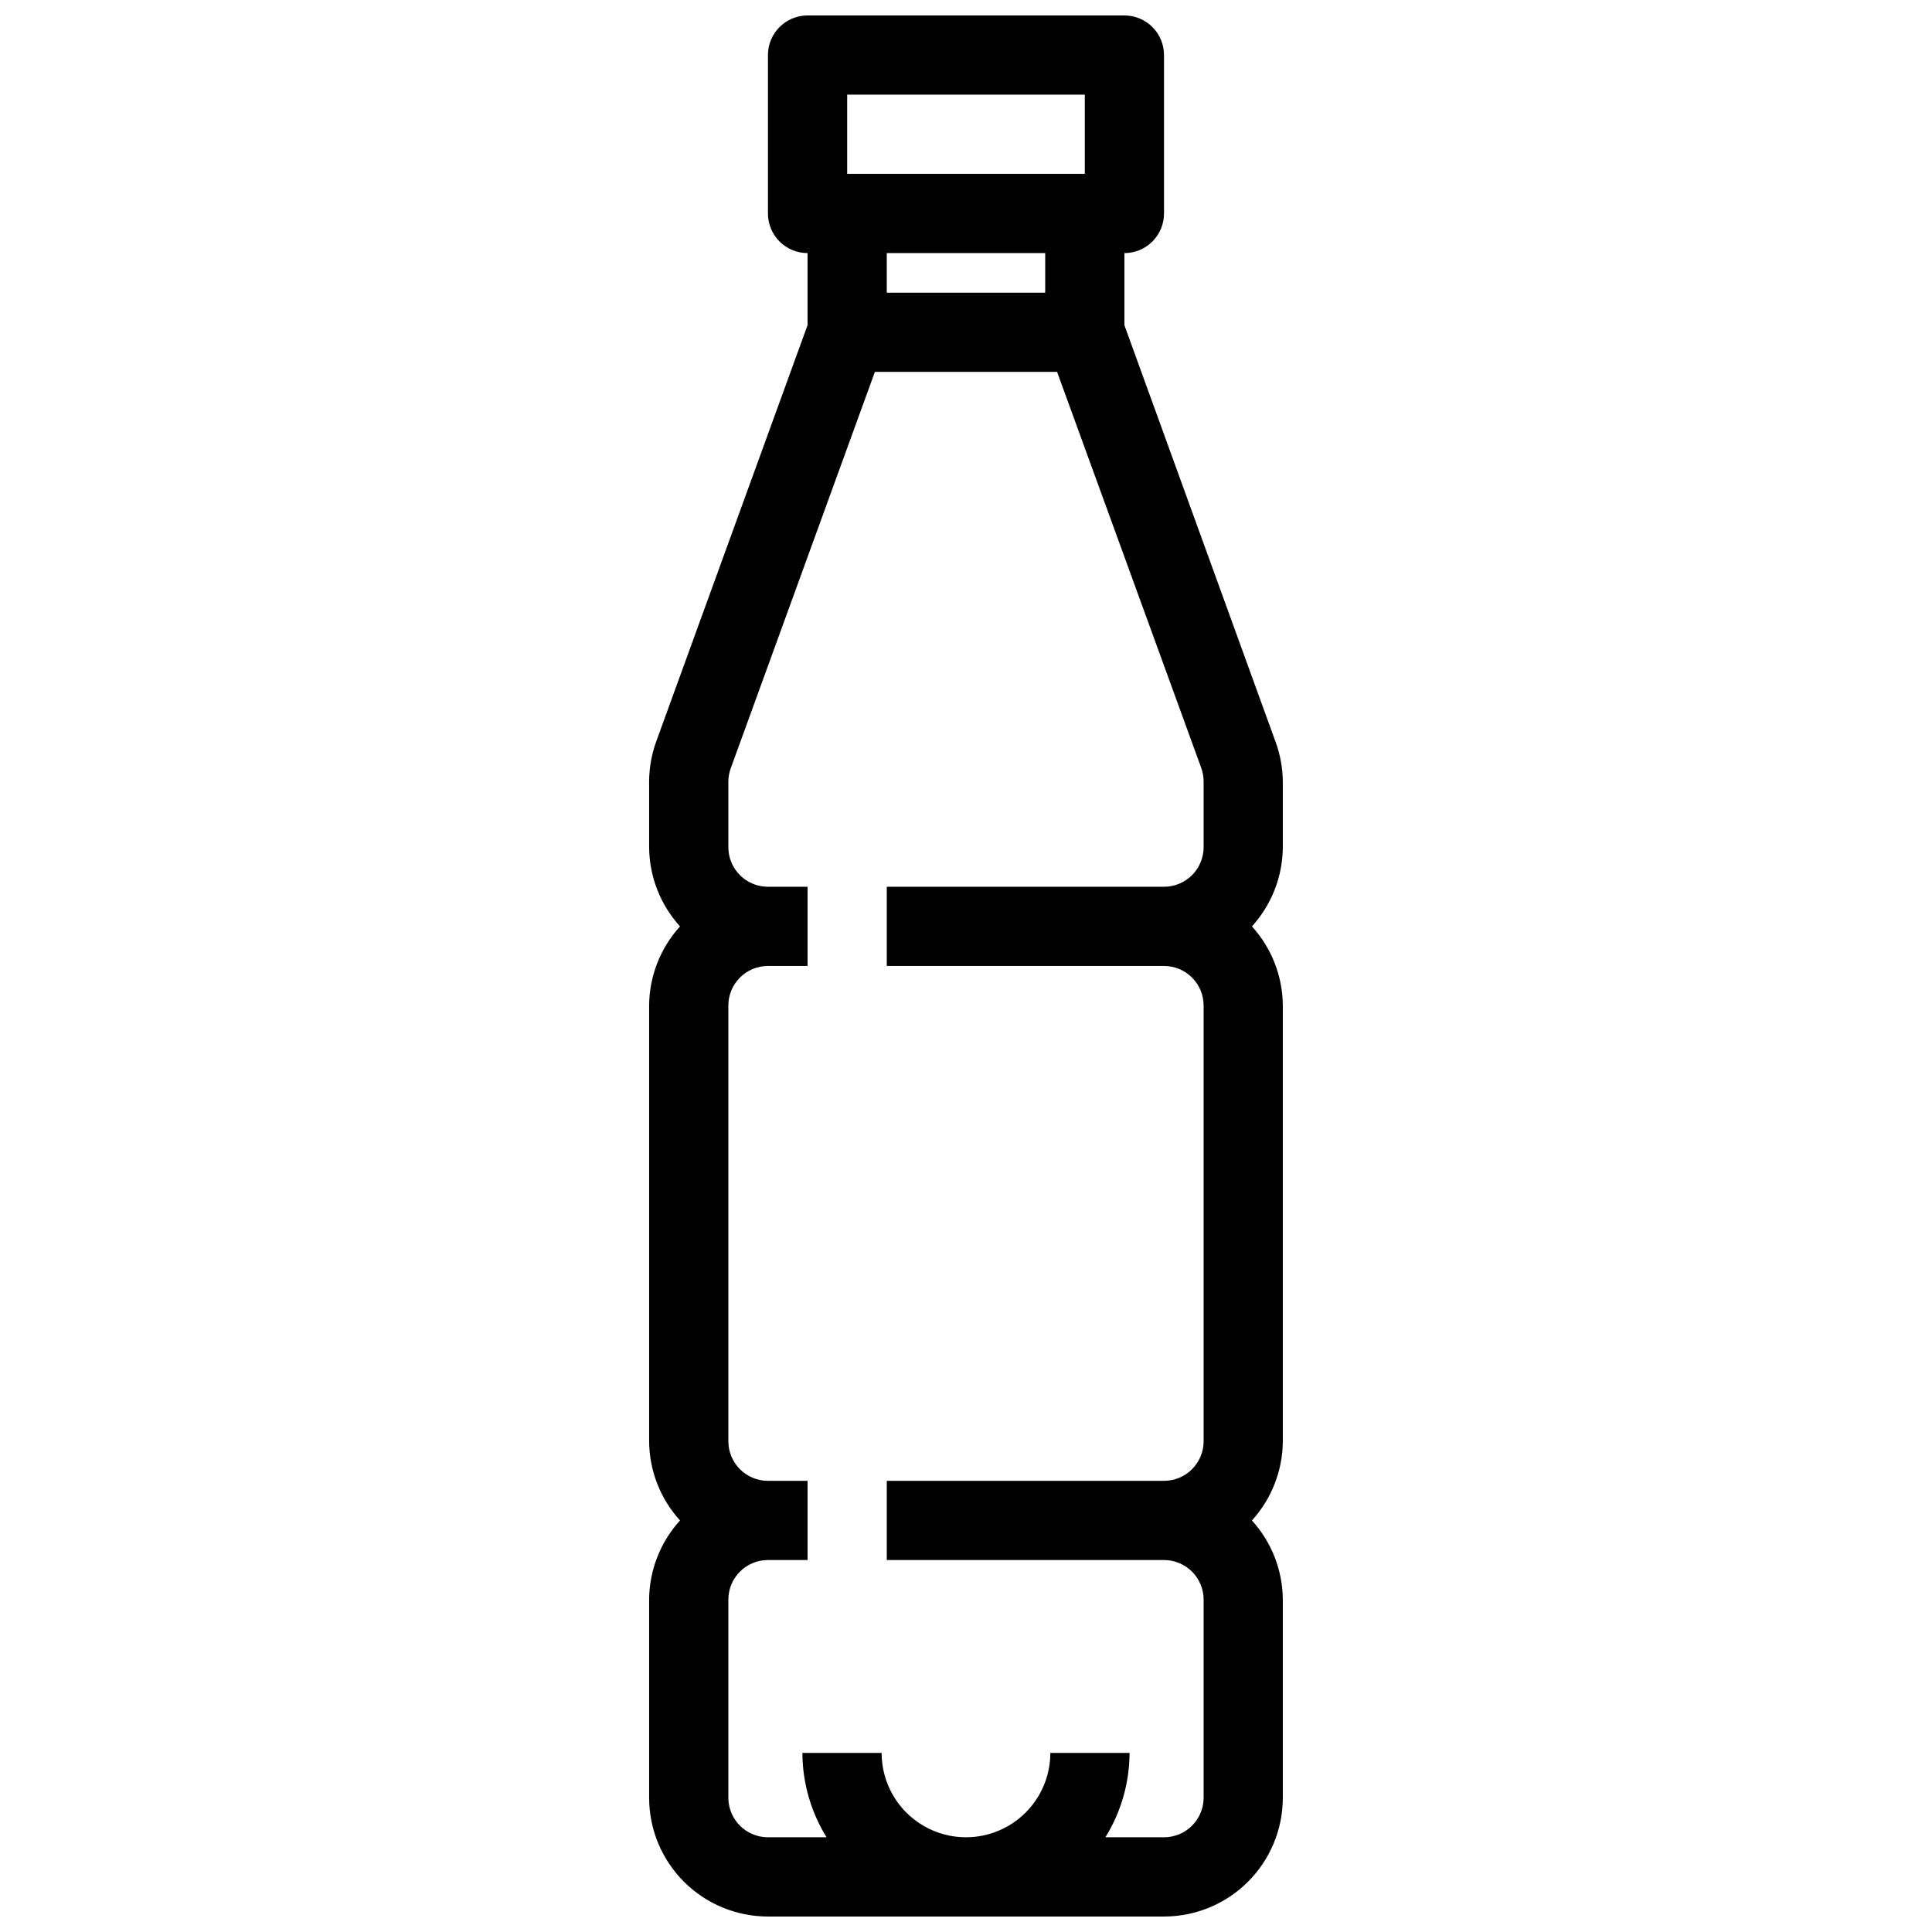 <?xml version="1.0" encoding="UTF-8"?>
<!-- Uploaded to: ICON Repo, www.iconrepo.com, Generator: ICON Repo Mixer Tools -->
<svg width="800px" height="800px" version="1.1" viewBox="144 144 512 512" xmlns="http://www.w3.org/2000/svg">
 <defs>
  <clipPath id="a">
   <path d="m316 148.09h168v503.81h-168z"/>
  </clipPath>
 </defs>
 <g clip-path="url(#a)">
  <path d="m483.96 351.19c-0.027-3.582-0.664-7.129-1.887-10.496l-40.094-110.52v-19.102c2.781 0 5.453-1.105 7.422-3.074 1.965-1.969 3.074-4.637 3.074-7.422v-41.984c0-2.785-1.109-5.453-3.074-7.422-1.969-1.969-4.641-3.074-7.422-3.074h-83.969c-5.797 0-10.496 4.699-10.496 10.496v41.984c0 2.785 1.105 5.453 3.074 7.422s4.637 3.074 7.422 3.074v19.102l-40.098 110.31c-1.219 3.367-1.859 6.918-1.887 10.496v17.531c0.047 7.766 2.961 15.242 8.188 20.992-5.227 5.746-8.141 13.223-8.188 20.992v115.45c0.047 7.769 2.961 15.246 8.188 20.992-5.227 5.75-8.141 13.227-8.188 20.992v52.48c0 8.352 3.316 16.363 9.223 22.266 5.902 5.906 13.914 9.223 22.266 9.223h104.96c8.348 0 16.359-3.316 22.262-9.223 5.906-5.902 9.223-13.914 9.223-22.266v-52.48c-0.043-7.766-2.961-15.242-8.184-20.992 5.223-5.746 8.141-13.223 8.184-20.992v-115.45c-0.043-7.769-2.961-15.246-8.184-20.992 5.223-5.75 8.141-13.227 8.184-20.992zm-115.45-182.11h62.977v20.992h-62.977zm52.48 41.984v10.496h-41.984v-10.496zm41.984 157.44c0 2.781-1.109 5.453-3.074 7.422-1.969 1.969-4.641 3.074-7.422 3.074h-73.473v20.992h73.473c2.781 0 5.453 1.105 7.422 3.074 1.965 1.969 3.074 4.637 3.074 7.422v115.45c0 2.785-1.109 5.457-3.074 7.422-1.969 1.969-4.641 3.074-7.422 3.074h-73.473v20.992h73.473c2.781 0 5.453 1.105 7.422 3.074 1.965 1.969 3.074 4.641 3.074 7.422v52.48c0 2.785-1.109 5.453-3.074 7.422-1.969 1.969-4.641 3.074-7.422 3.074h-15.535c4.16-6.715 6.375-14.453 6.402-22.355h-20.992c0 7.988-4.262 15.367-11.18 19.359-6.918 3.996-15.438 3.996-22.355 0-6.918-3.992-11.18-11.371-11.18-19.359h-20.992c0.027 7.902 2.242 15.641 6.402 22.355h-15.531c-5.797 0-10.496-4.699-10.496-10.496v-52.48c0-5.797 4.699-10.496 10.496-10.496h10.496v-20.992h-10.496c-5.797 0-10.496-4.699-10.496-10.496v-115.45c0-5.797 4.699-10.496 10.496-10.496h10.496v-20.992h-10.496c-5.797 0-10.496-4.699-10.496-10.496v-17.32c0-1.215 0.215-2.426 0.629-3.566l38.207-105.07h48.281l38.207 104.96h-0.004c0.418 1.145 0.629 2.352 0.633 3.566z"/>
 </g>
</svg>